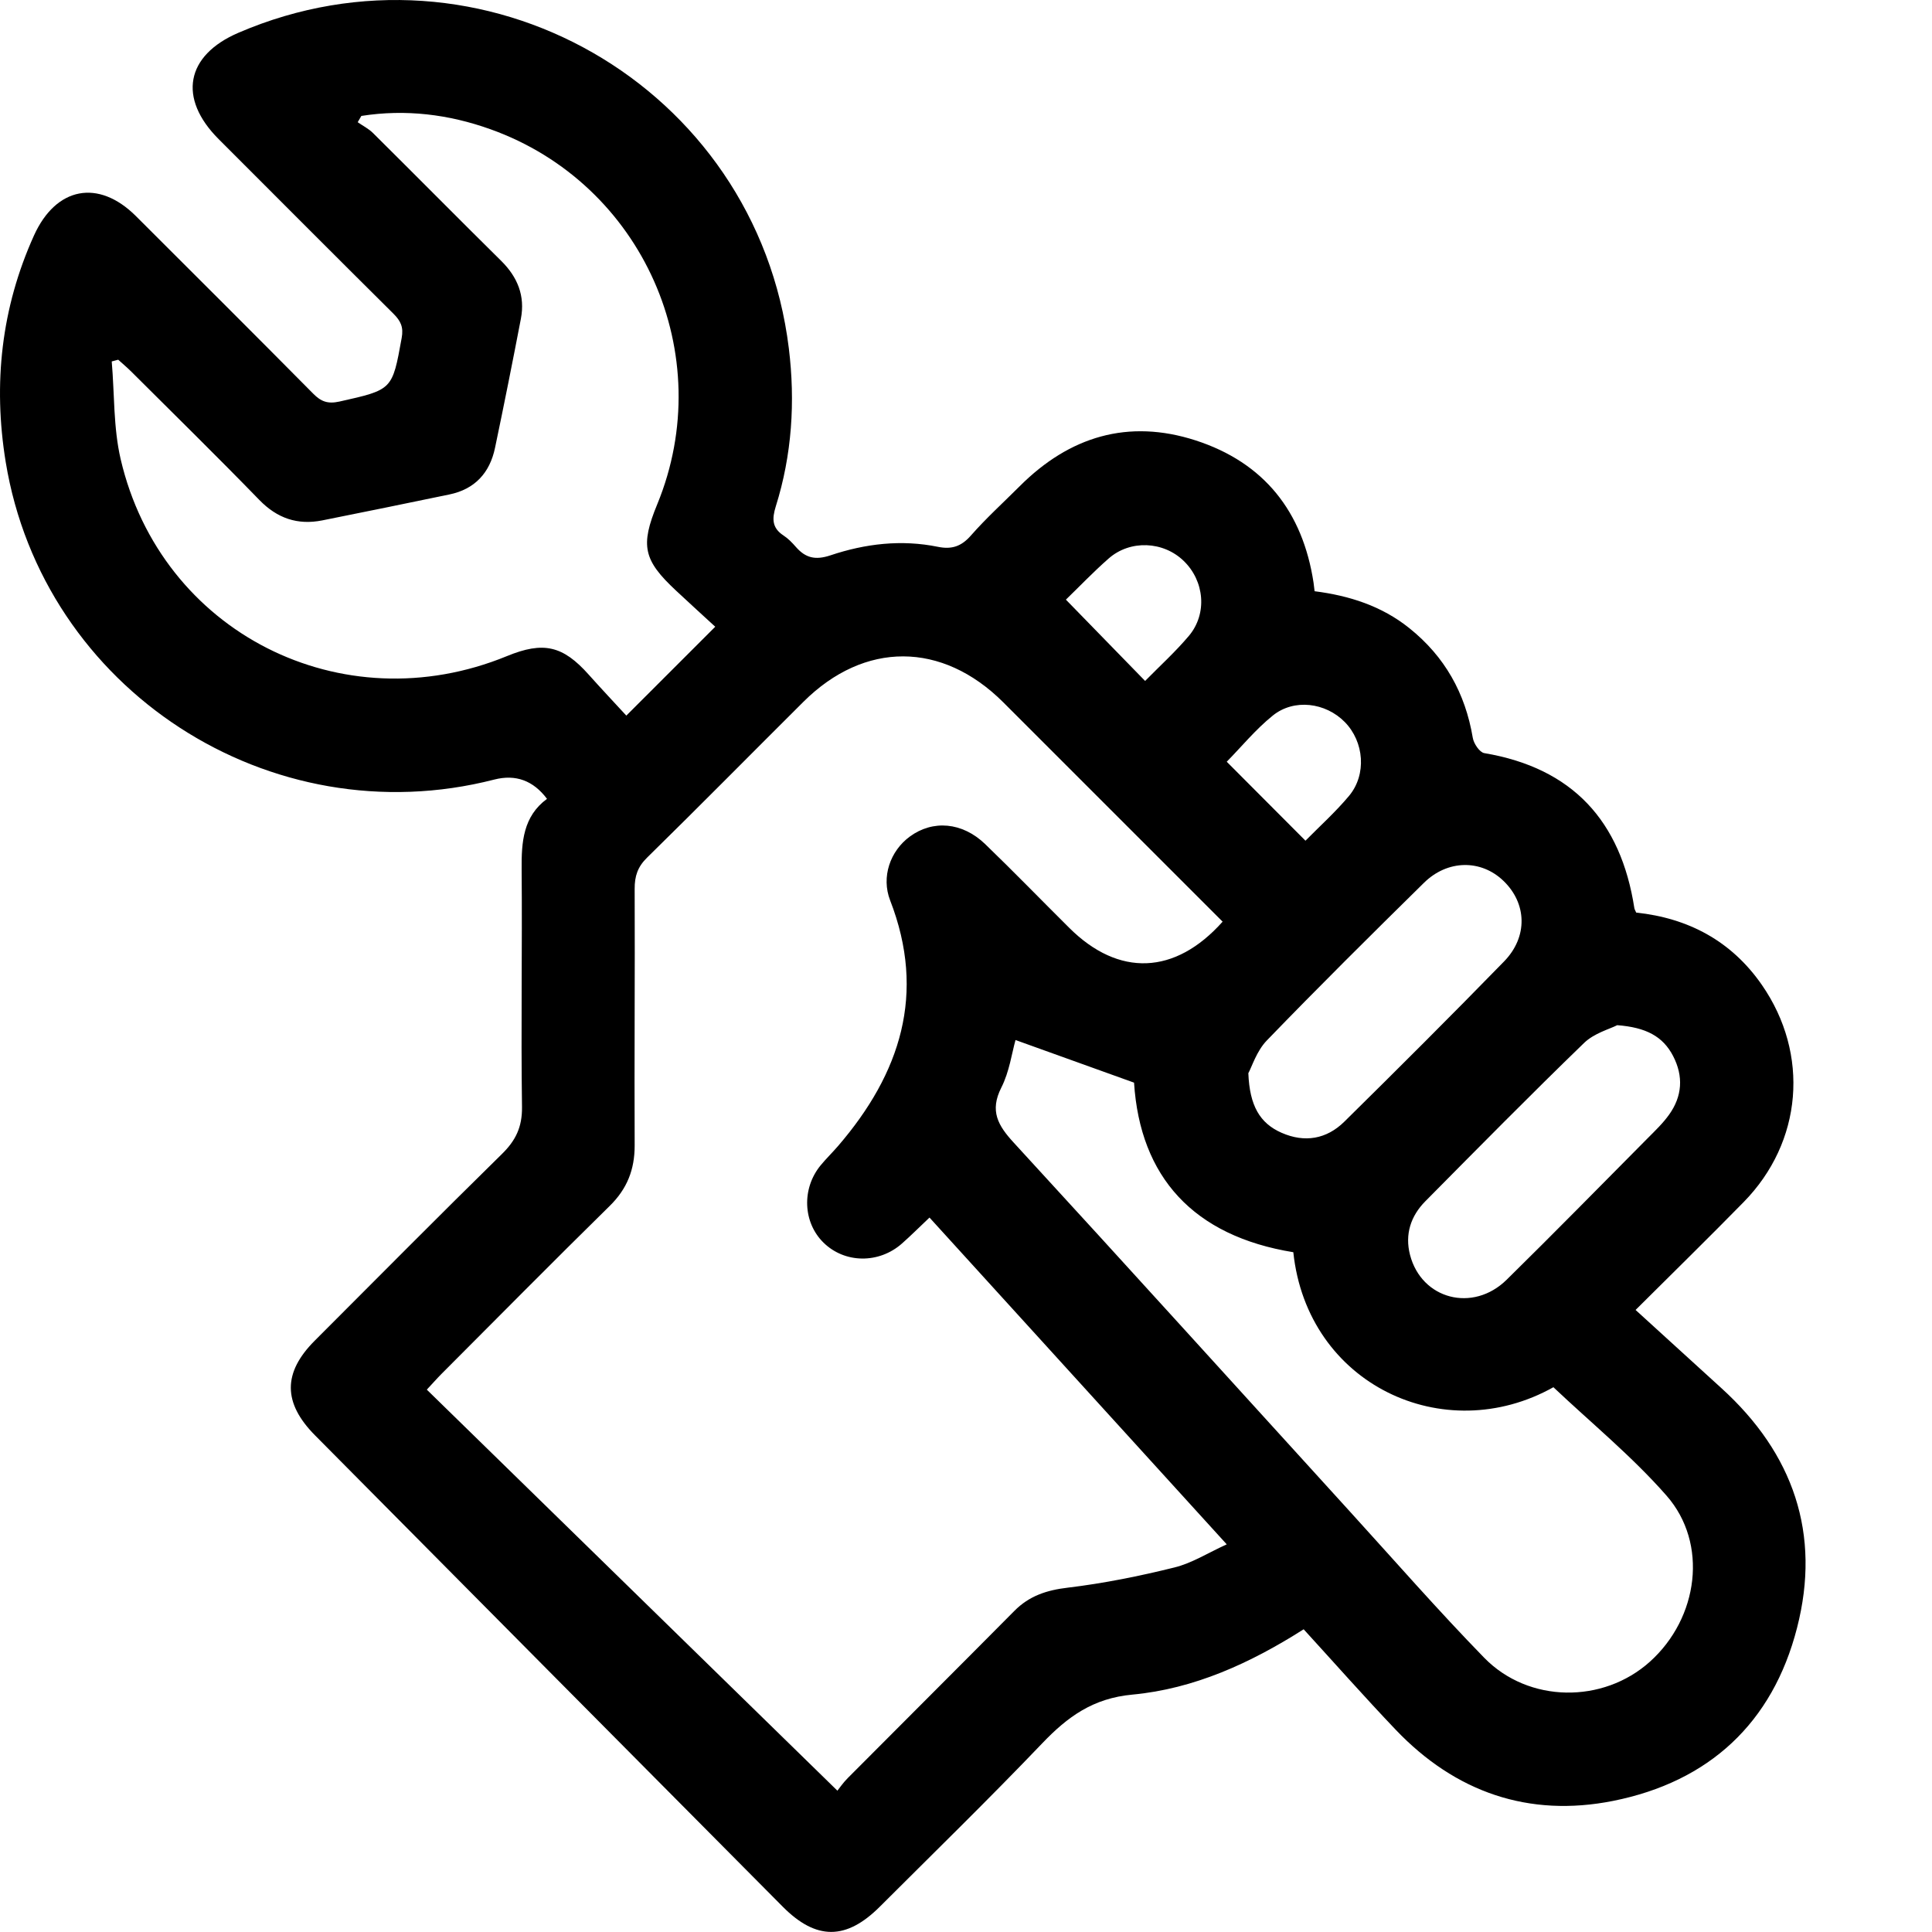<svg width="48" height="48" viewBox="0 0 48 48" fill="none" xmlns="http://www.w3.org/2000/svg">
<g clip-path="url(#clip0_4408_2611)">
<g clip-path="url(#clip1_4408_2611)">
<g clip-path="url(#clip2_4408_2611)">
<path d="M40.634 32.544C41.386 33.228 42.077 33.861 42.77 34.49C44.554 36.111 45.249 38.108 44.646 40.447C44.04 42.808 42.46 44.268 40.076 44.743C37.982 45.16 36.157 44.527 34.678 42.977C33.903 42.164 33.16 41.323 32.389 40.479C31.069 41.319 29.669 41.959 28.134 42.102C27.156 42.192 26.524 42.652 25.893 43.313C24.577 44.69 23.211 46.021 21.863 47.367C21.023 48.208 20.276 48.208 19.444 47.368C15.57 43.467 11.698 39.565 7.827 35.661C7.027 34.854 7.025 34.103 7.821 33.307C9.366 31.761 10.905 30.207 12.466 28.675C12.812 28.337 12.975 28.003 12.969 27.502C12.941 25.535 12.977 23.567 12.96 21.598C12.954 20.918 12.997 20.284 13.59 19.847C13.248 19.391 12.811 19.232 12.28 19.368C6.712 20.798 1.066 17.137 0.141 11.474C-0.174 9.539 0.03 7.651 0.845 5.849C1.391 4.643 2.446 4.44 3.377 5.369C4.848 6.837 6.318 8.302 7.78 9.779C7.975 9.977 8.142 10.04 8.431 9.977C9.754 9.68 9.745 9.691 9.979 8.4C10.03 8.126 9.955 7.974 9.775 7.794C8.322 6.352 6.879 4.903 5.432 3.456C4.416 2.439 4.614 1.377 5.924 0.814C11.967 -1.787 18.795 2.12 19.598 8.651C19.761 9.978 19.677 11.302 19.273 12.585C19.18 12.886 19.178 13.115 19.463 13.302C19.579 13.377 19.681 13.482 19.773 13.588C20.013 13.863 20.257 13.922 20.63 13.798C21.496 13.507 22.396 13.4 23.305 13.586C23.645 13.655 23.883 13.576 24.119 13.308C24.5 12.874 24.93 12.484 25.337 12.077C26.571 10.844 28.029 10.401 29.703 10.941C31.407 11.493 32.366 12.711 32.635 14.477C32.644 14.537 32.65 14.599 32.661 14.689C33.519 14.798 34.324 15.053 35.013 15.605C35.895 16.311 36.405 17.221 36.591 18.332C36.615 18.475 36.76 18.691 36.876 18.711C39.072 19.081 40.27 20.4 40.605 22.562C40.609 22.591 40.628 22.619 40.651 22.673C41.942 22.81 43.014 23.375 43.772 24.468C44.965 26.19 44.785 28.373 43.319 29.867C42.447 30.757 41.555 31.63 40.634 32.547V32.544ZM30.377 22.9C28.547 21.07 26.738 19.259 24.927 17.45C23.406 15.932 21.477 15.926 19.96 17.437C18.665 18.726 17.382 20.027 16.077 21.307C15.843 21.536 15.766 21.767 15.768 22.086C15.777 24.21 15.758 26.335 15.768 28.459C15.769 29.058 15.58 29.537 15.148 29.961C13.744 31.34 12.361 32.74 10.97 34.133C10.863 34.24 10.764 34.355 10.604 34.525C14.003 37.846 17.382 41.145 20.805 44.489C20.846 44.439 20.944 44.294 21.064 44.174C22.442 42.789 23.825 41.411 25.199 40.025C25.57 39.649 26.004 39.507 26.529 39.445C27.421 39.338 28.308 39.159 29.179 38.943C29.613 38.837 30.011 38.581 30.478 38.369C27.965 35.606 25.521 32.919 23.093 30.25C22.841 30.488 22.631 30.699 22.41 30.894C21.837 31.402 20.985 31.391 20.458 30.871C19.949 30.37 19.915 29.531 20.386 28.955C20.525 28.786 20.683 28.634 20.826 28.467C22.37 26.671 23.016 24.689 22.115 22.369C21.89 21.789 22.115 21.144 22.603 20.785C23.174 20.365 23.907 20.423 24.476 20.971C25.184 21.654 25.87 22.362 26.567 23.054C27.791 24.272 29.192 24.227 30.377 22.897V22.9ZM8.979 2.878C8.949 2.931 8.917 2.983 8.887 3.036C9.015 3.126 9.159 3.197 9.268 3.306C10.332 4.361 11.385 5.427 12.451 6.48C12.86 6.884 13.05 7.353 12.941 7.92C12.736 8.989 12.523 10.057 12.299 11.125C12.17 11.745 11.8 12.154 11.164 12.285C10.113 12.503 9.06 12.719 8.007 12.929C7.393 13.051 6.886 12.878 6.442 12.42C5.398 11.345 4.328 10.296 3.266 9.237C3.161 9.132 3.046 9.036 2.937 8.937C2.883 8.952 2.831 8.965 2.776 8.98C2.846 9.791 2.815 10.624 2.998 11.409C4.002 15.714 8.491 17.985 12.594 16.301C13.502 15.928 13.985 16.041 14.628 16.763C14.945 17.118 15.272 17.465 15.561 17.779C16.319 17.02 17.036 16.305 17.77 15.571C17.459 15.286 17.126 14.982 16.796 14.674C15.983 13.916 15.905 13.557 16.329 12.529C17.856 8.813 15.972 4.564 12.185 3.211C11.147 2.839 10.073 2.708 8.979 2.88V2.878ZM25.23 25.84C25.139 26.162 25.078 26.626 24.878 27.02C24.583 27.602 24.795 27.964 25.189 28.392C27.988 31.438 30.763 34.507 33.549 37.566C34.652 38.778 35.731 40.013 36.874 41.186C37.978 42.318 39.83 42.329 40.992 41.284C42.201 40.197 42.447 38.345 41.403 37.157C40.545 36.179 39.525 35.346 38.594 34.465C35.88 35.986 32.479 34.403 32.132 31.111C29.651 30.708 28.325 29.244 28.175 26.898C27.145 26.526 26.205 26.189 25.227 25.838L25.23 25.84ZM40.176 25.472C39.99 25.567 39.607 25.669 39.357 25.911C38.023 27.202 36.719 28.525 35.412 29.845C35.05 30.211 34.9 30.665 35.031 31.175C35.317 32.283 36.595 32.618 37.432 31.795C38.612 30.635 39.77 29.454 40.936 28.279C41.122 28.092 41.317 27.906 41.469 27.692C41.795 27.236 41.829 26.742 41.568 26.237C41.315 25.749 40.896 25.524 40.174 25.47L40.176 25.472ZM31.015 26.667C31.047 27.468 31.298 27.906 31.841 28.144C32.415 28.396 32.957 28.302 33.397 27.87C34.731 26.555 36.058 25.231 37.366 23.889C37.967 23.274 37.935 22.442 37.351 21.883C36.796 21.35 35.964 21.354 35.375 21.936C34.061 23.229 32.753 24.526 31.473 25.851C31.221 26.112 31.103 26.502 31.013 26.667H31.015ZM28.449 16.919C28.81 16.551 29.202 16.196 29.54 15.795C30 15.245 29.924 14.434 29.41 13.937C28.904 13.445 28.079 13.405 27.543 13.877C27.16 14.213 26.807 14.584 26.482 14.898C27.151 15.585 27.785 16.236 28.451 16.919H28.449ZM32.434 20.887C32.783 20.532 33.177 20.179 33.515 19.775C33.96 19.244 33.892 18.428 33.41 17.938C32.933 17.454 32.15 17.351 31.621 17.779C31.191 18.126 30.835 18.563 30.478 18.925C31.133 19.582 31.769 20.22 32.434 20.887Z" fill="black"/>
</g>
</g>
</g>
<defs>
<clipPath id="clip0_4408_2611">
<rect width="47.972" height="48" fill="white"/>
</clipPath>
<clipPath id="clip1_4408_2611">
<rect width="48.013" height="48" fill="white"/>
</clipPath>
<clipPath id="clip2_4408_2611">
<rect width="44.858" height="48" fill="white"/>
</clipPath>
</defs>
</svg>

